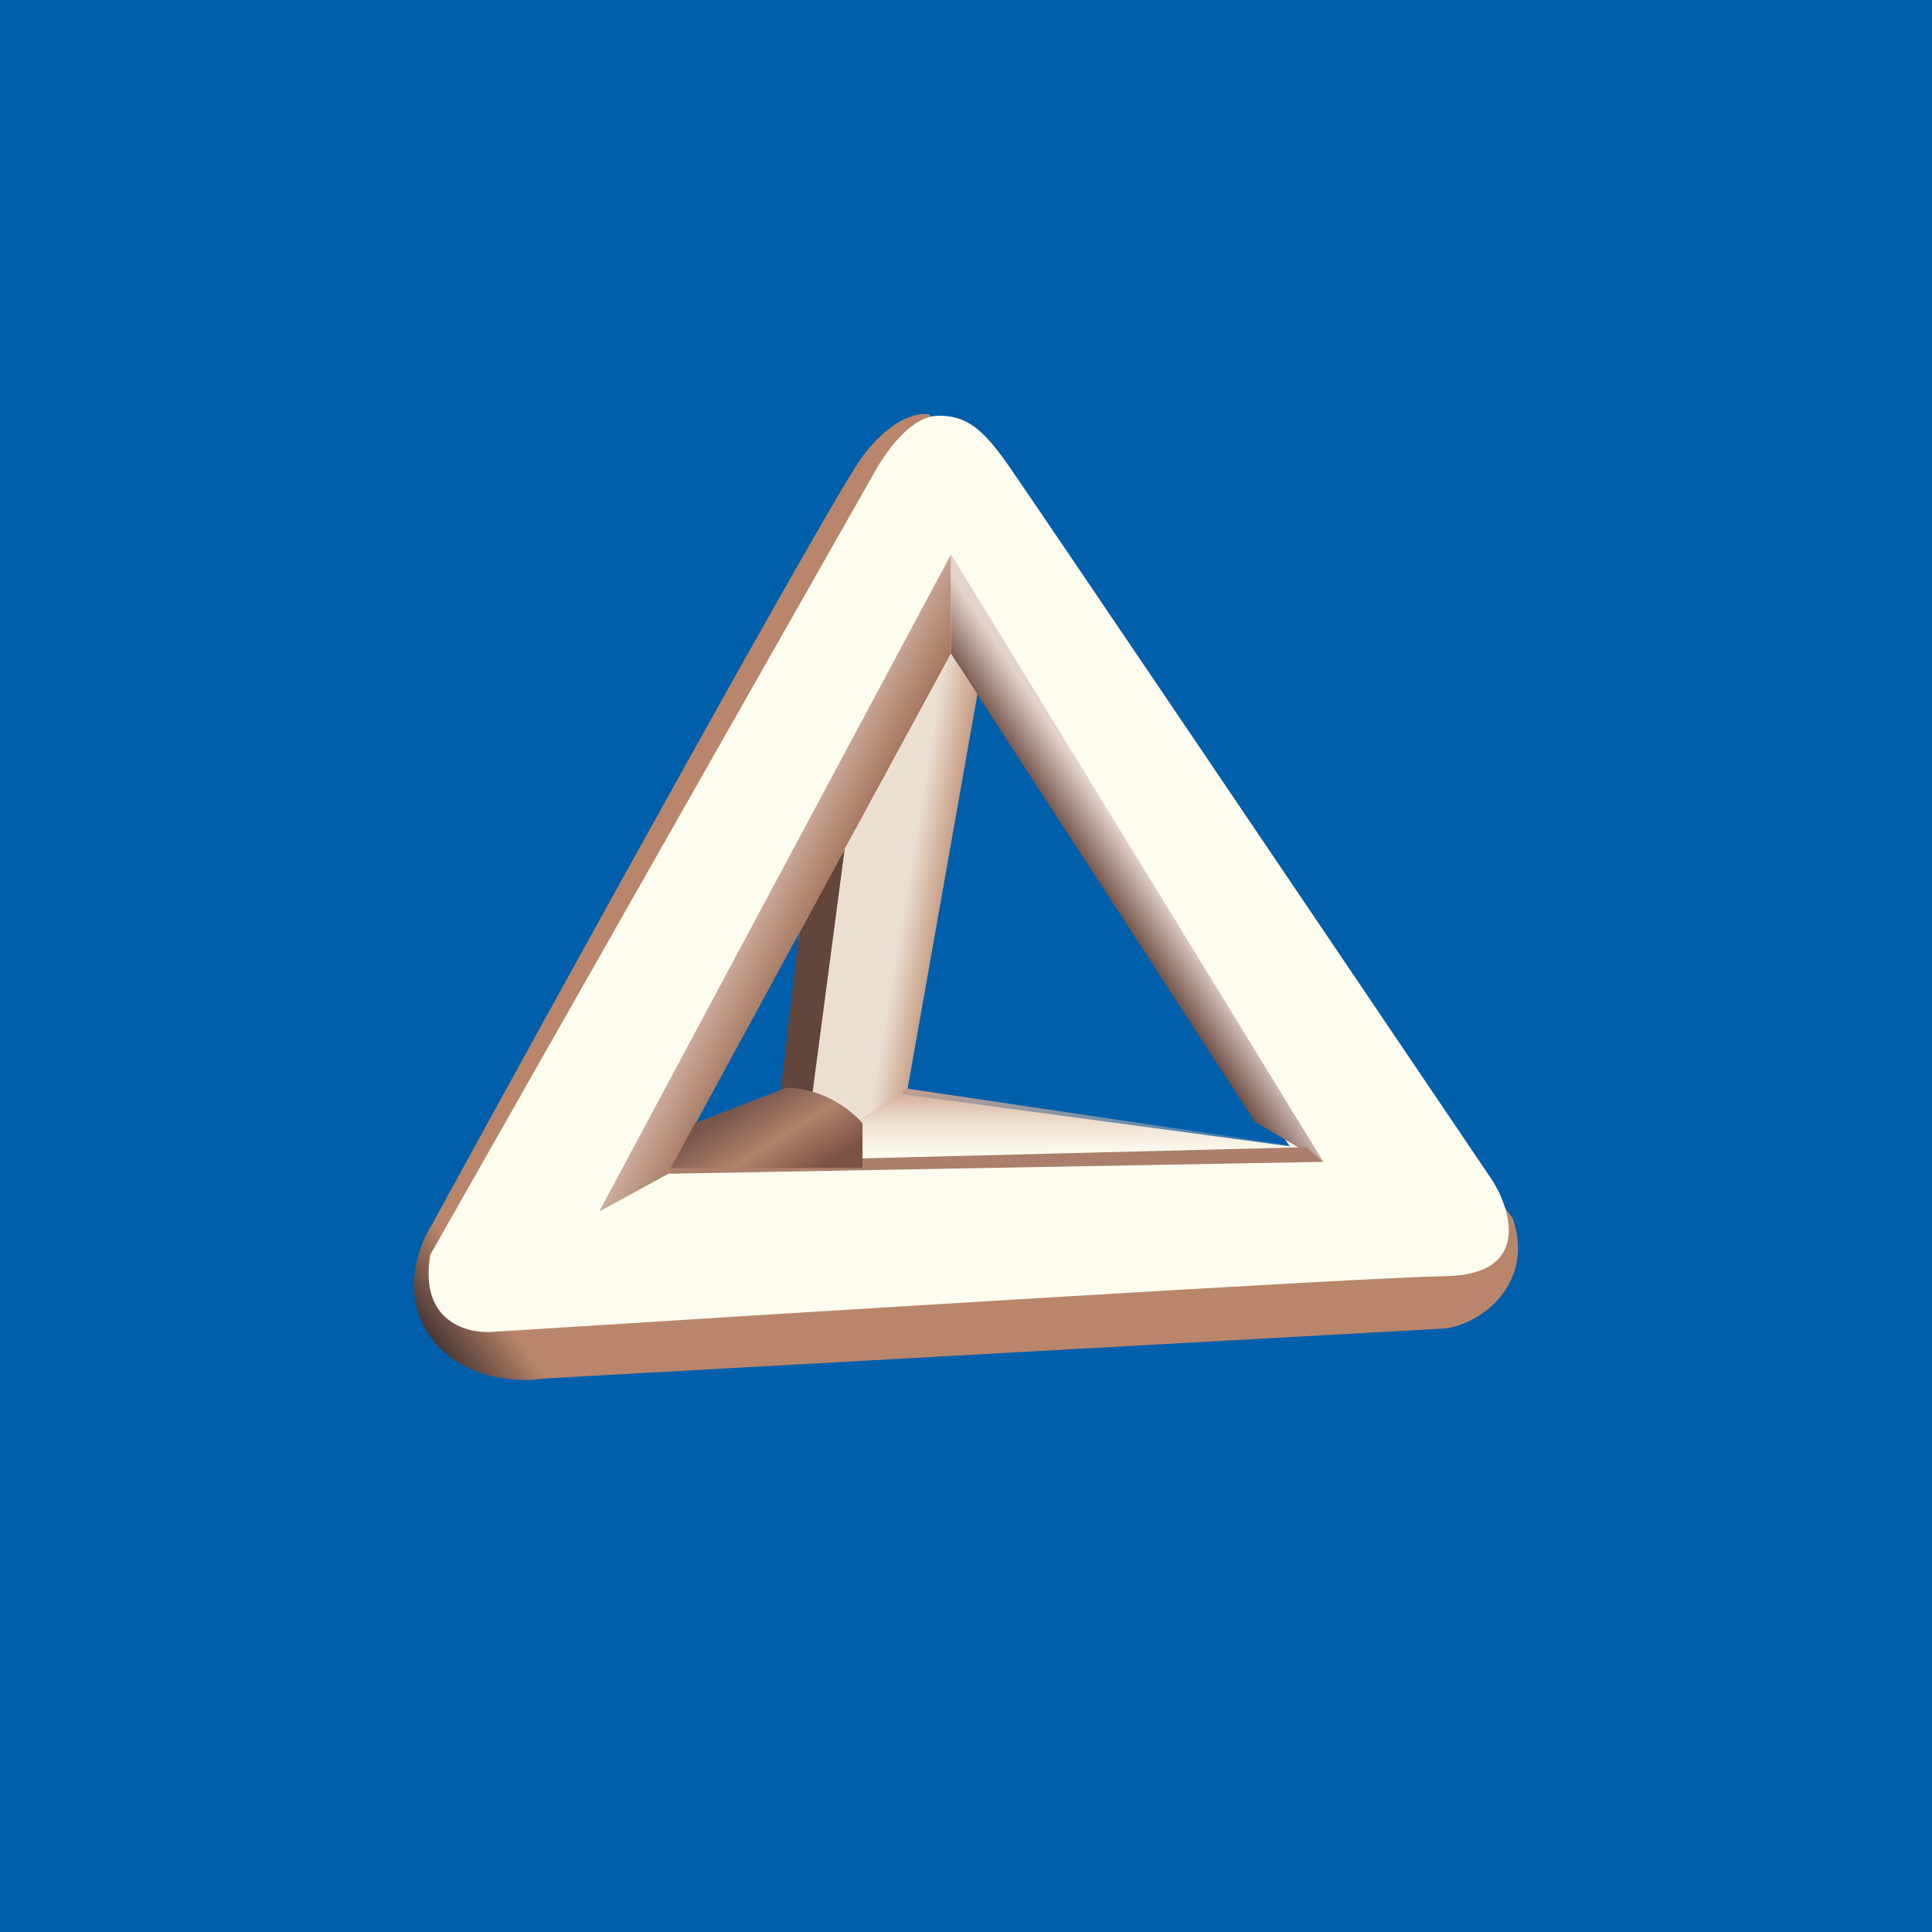 <!-- by TradingView --><svg width="56" height="56" xmlns="http://www.w3.org/2000/svg"><path fill="#005FAA" d="M0 0h56v56H0z"/><path d="M25.012 13.214c.858-1.139 1.647-1.272 1.934-1.197l16.906 23.306c.67 1.982-1.093 3.194-2.152 3.194l-25.939 1.44c-.694.12-2.316.06-3.247-1.151-.931-1.212-.388-2.706 0-3.301 3.809-6.956 11.64-21.152 12.498-22.291z" fill="url(#paint0_linear)"/><path d="M29.213 13.466c-.758-1.082-1.233-1.416-1.998-1.416-.766 0-1.406.896-1.74 1.416L12.474 36.365c-.337 1.957 1.088 2.307 1.842 2.238 8.176-.52 25.14-1.572 27.582-1.614 2.443-.041 1.93-1.856 1.369-2.758-4.37-6.47-13.297-19.682-14.054-20.765z" fill="#FDFCEF"/><path d="M19.922 32.675l3.25-5.744-.349 4.67-2.9 1.074zm6.238-.957l2.159-11.9 9.066 13.408-11.226-1.508z" fill="#005FAA"/><path d="M27.565 16.069v2.885l-8.196 15.07-2 1.092 10.196-19.047z" fill="url(#paint1_linear)"/><path d="M27.565 16.069v2.885l8.806 13.56 1.996 1.175-10.802-17.62z" fill="url(#paint2_linear)"/><path d="M38.347 33.677l-18.975.344.127-.306 18.374-.464.474.426z" fill="#AB7F6B"/><path d="M22.63 31.608l.536-4.566 1.324-2.439-.923 7.237-.936-.232z" fill="#62453B"/><path d="M28.332 20.121l-.77-1.176-3.077 5.663-.932 7.053 1.383.837 1.37-.933 2.026-11.444z" fill="url(#paint3_linear)"/><path d="M25.055 33.58l12.617-.342-11.363-1.681-1.37.916.116 1.107z" fill="url(#paint4_linear)"/><path d="M20.143 32.555l2.638-1.024c1.106 0 1.92.683 2.219 1.024v1.298h-5.555l.698-1.298z" fill="url(#paint5_linear)"/><defs><linearGradient id="paint0_linear" x1="38.112" y1="20.781" x2="12.772" y2="39.057" gradientUnits="userSpaceOnUse"><stop offset=".937" stop-color="#B9866B"/><stop offset="1" stop-color="#4C3934"/></linearGradient><linearGradient id="paint1_linear" x1="22.467" y1="25.228" x2="23.879" y2="25.962" gradientUnits="userSpaceOnUse"><stop stop-color="#CEAC9F"/><stop offset="1" stop-color="#A6785F"/></linearGradient><linearGradient id="paint2_linear" x1="32.968" y1="24.838" x2="31.671" y2="25.696" gradientUnits="userSpaceOnUse"><stop stop-color="#E4D3CB"/><stop offset="1" stop-color="#644237"/></linearGradient><linearGradient id="paint3_linear" x1="24.267" y1="26.456" x2="27.323" y2="26.959" gradientUnits="userSpaceOnUse"><stop offset=".604" stop-color="#EBDFD2"/><stop offset="1" stop-color="#C2957B"/></linearGradient><linearGradient id="paint4_linear" x1="31.384" y1="31.496" x2="31.384" y2="33.546" gradientUnits="userSpaceOnUse"><stop stop-color="#CC9E88"/><stop offset="1" stop-color="#EBDFD2" stop-opacity="0"/></linearGradient><linearGradient id="paint5_linear" x1="22.28" y1="31.53" x2="23.745" y2="33.868" gradientUnits="userSpaceOnUse"><stop stop-color="#79564C"/><stop offset=".509" stop-color="#AF826B"/><stop offset="1" stop-color="#7C5344"/></linearGradient></defs></svg>